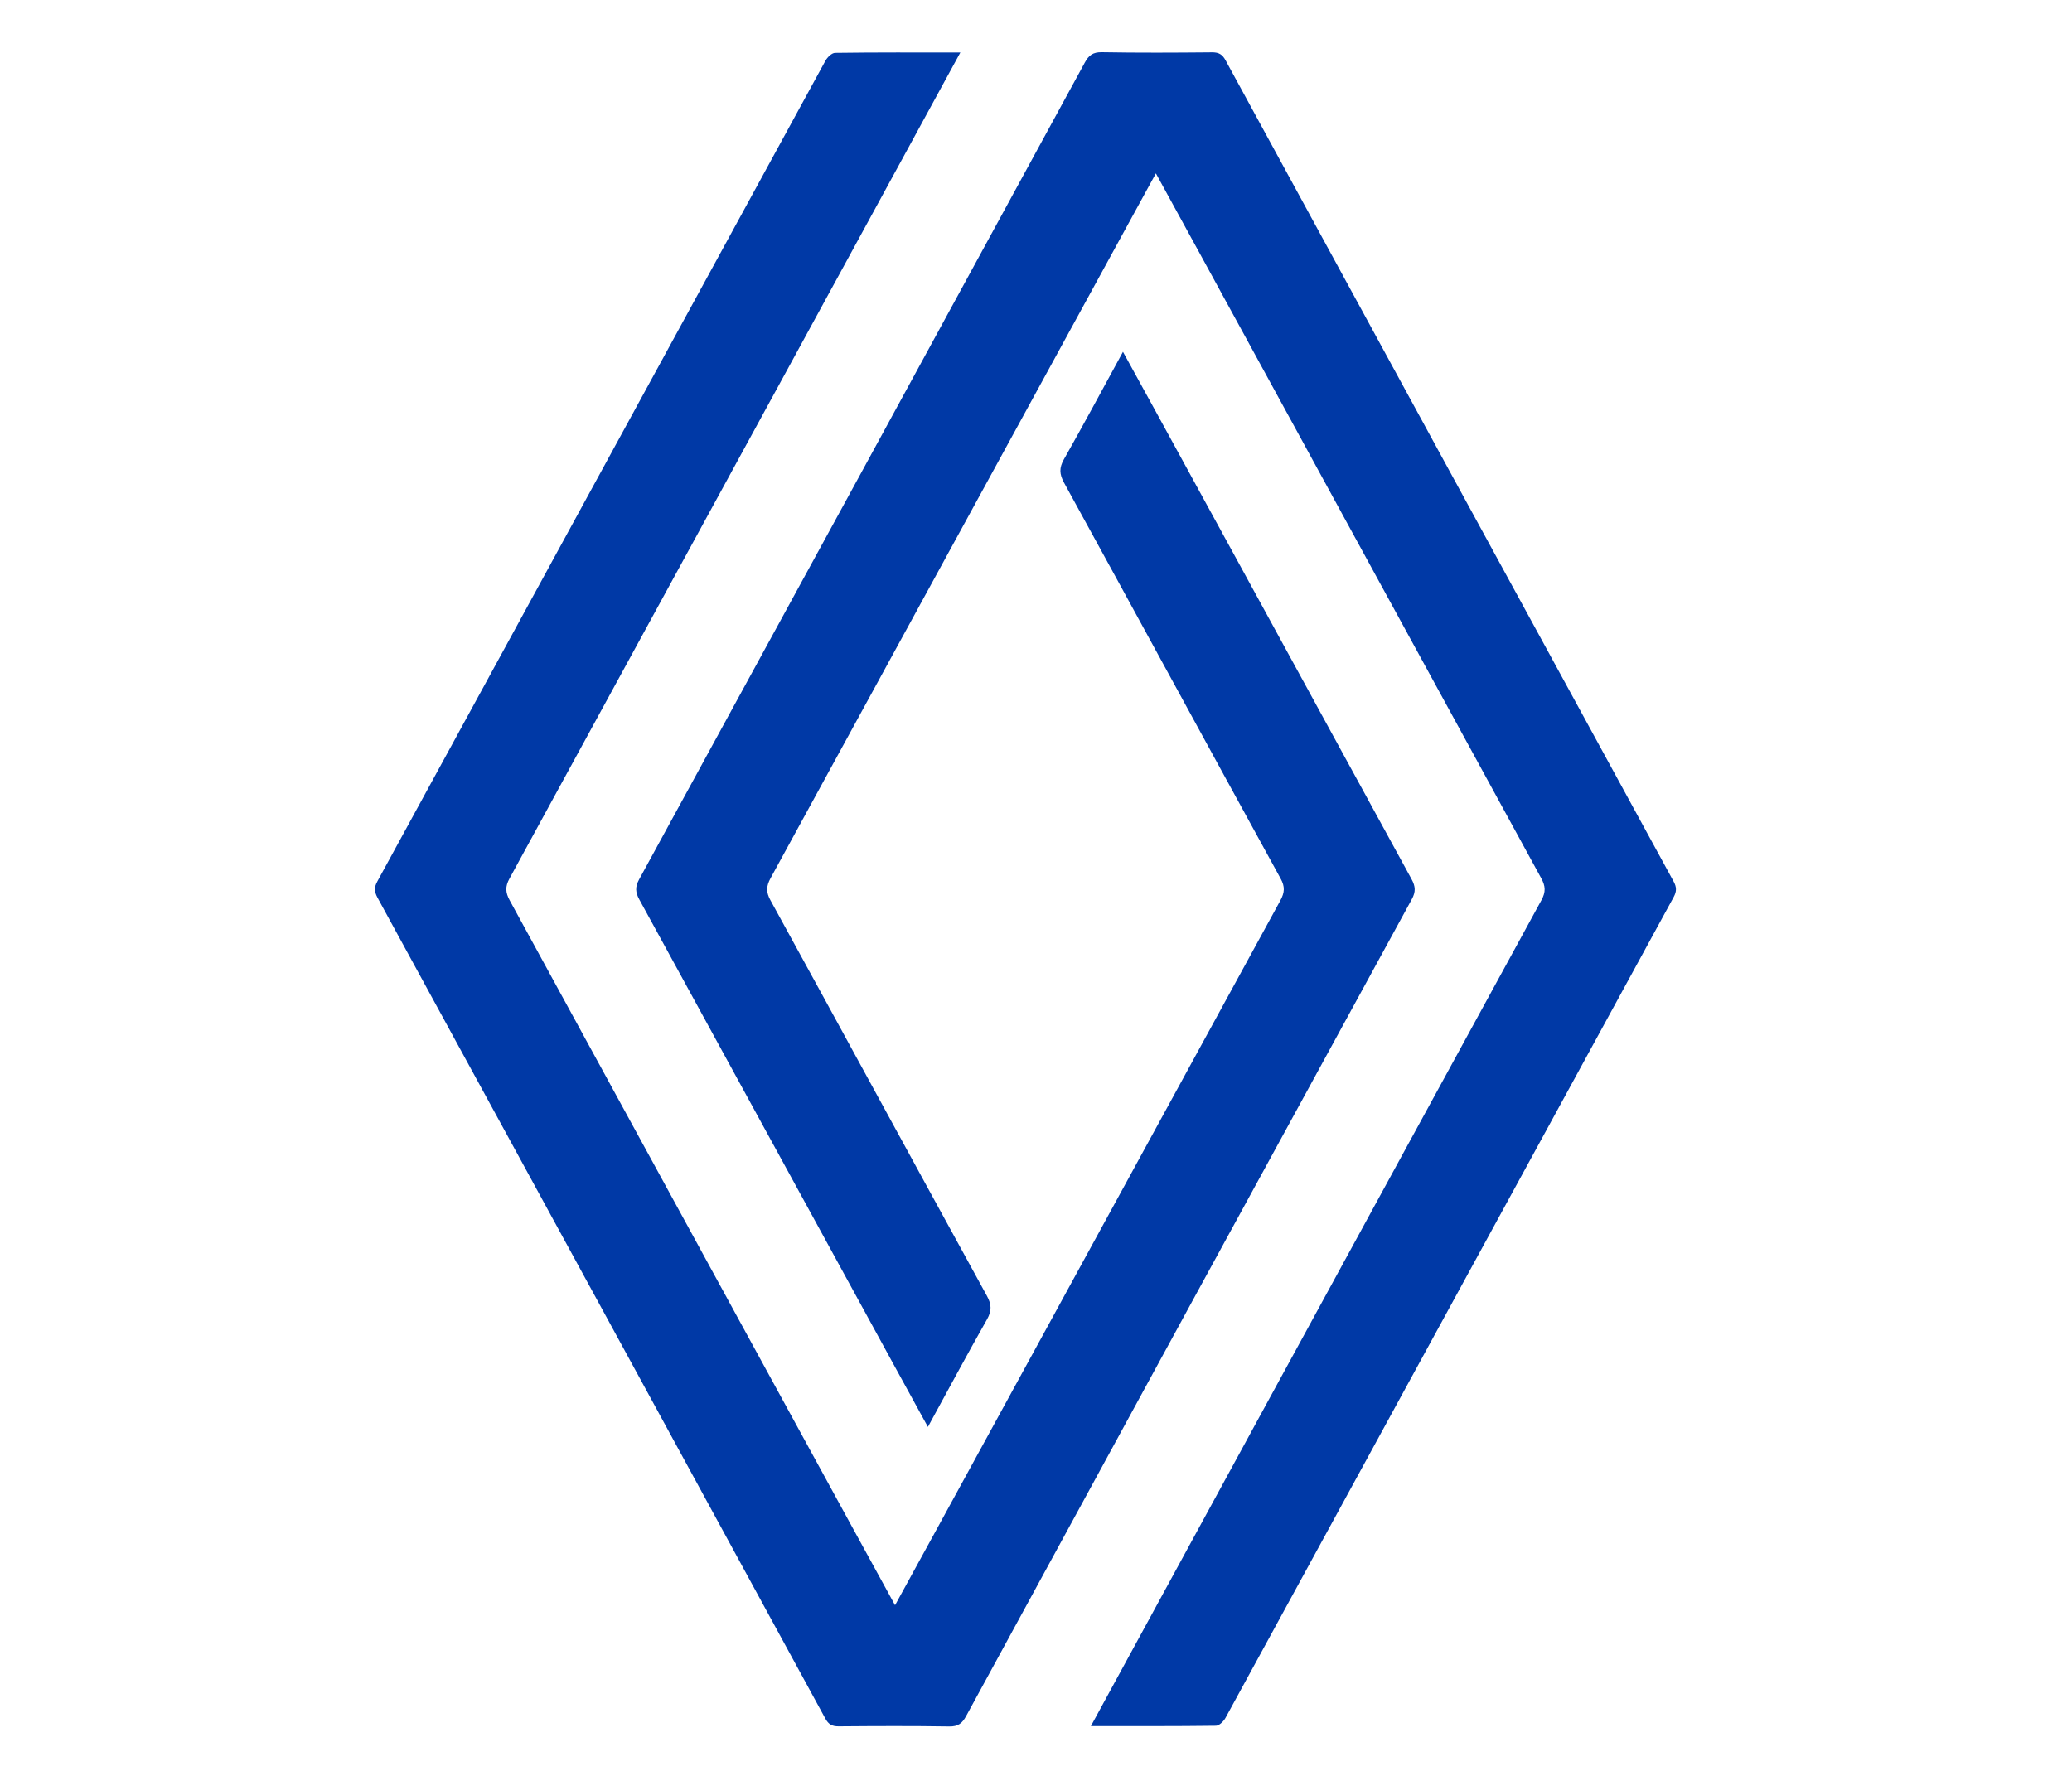 <?xml version="1.0" encoding="UTF-8"?> <svg xmlns="http://www.w3.org/2000/svg" width="35" height="30" viewBox="0 0 35 30" fill="none"> <g clip-path="url(#clip0_4_30)"> <path d="M16.222 0.887C15.847 1.574 10.786 10.853 8.607 14.84C8.531 14.978 8.537 15.077 8.611 15.212C10.746 19.119 15.074 27.043 15.119 27.117C15.164 27.043 19.492 19.119 21.627 15.213C21.701 15.078 21.708 14.978 21.631 14.84C20.409 12.613 19.195 10.38 17.973 8.153C17.895 8.01 17.89 7.904 17.971 7.76C18.307 7.167 18.629 6.566 18.969 5.943C19.018 6.023 22.256 11.948 23.844 14.852C23.911 14.974 23.917 15.065 23.848 15.191C21.335 19.788 18.826 24.387 16.32 28.989C16.253 29.112 16.185 29.168 16.032 29.165C15.412 29.155 14.791 29.158 14.17 29.163C14.055 29.165 13.994 29.129 13.94 29.029C11.421 24.404 8.899 19.782 6.375 15.161C6.323 15.064 6.318 14.992 6.372 14.893C8.897 10.27 11.418 5.648 13.943 1.026C13.975 0.968 14.05 0.894 14.106 0.893C14.798 0.883 15.491 0.887 16.222 0.887Z" fill="#0039A6"></path> <path d="M19.093 3.718C17.937 5.828 14.753 11.659 13.017 14.834C12.943 14.97 12.938 15.069 13.014 15.207C14.236 17.435 15.45 19.667 16.672 21.894C16.75 22.037 16.754 22.143 16.673 22.287C16.337 22.88 16.015 23.481 15.674 24.105C15.629 24.03 12.391 18.104 10.799 15.195C10.732 15.073 10.727 14.982 10.796 14.856C13.308 10.259 15.818 5.66 18.324 1.058C18.391 0.935 18.46 0.88 18.611 0.882C19.231 0.893 19.853 0.89 20.473 0.884C20.589 0.883 20.649 0.92 20.703 1.02C23.223 5.644 25.744 10.266 28.269 14.888C28.322 14.984 28.325 15.056 28.271 15.155C25.747 19.776 23.226 24.399 20.701 29.02C20.669 29.079 20.594 29.153 20.538 29.153C19.846 29.162 19.153 29.159 18.427 29.159C18.475 29.068 23.537 19.78 26.038 15.206C26.113 15.068 26.108 14.969 26.033 14.834C23.898 10.927 19.57 3.003 19.525 2.929C19.517 2.943 19.358 3.232 19.093 3.718Z" fill="#0039A6"></path> </g> <defs> <clipPath id="clip0_4_30"> <rect width="34.5" height="30" fill="white" transform="translate(0.151)"></rect> </clipPath> </defs> </svg> 